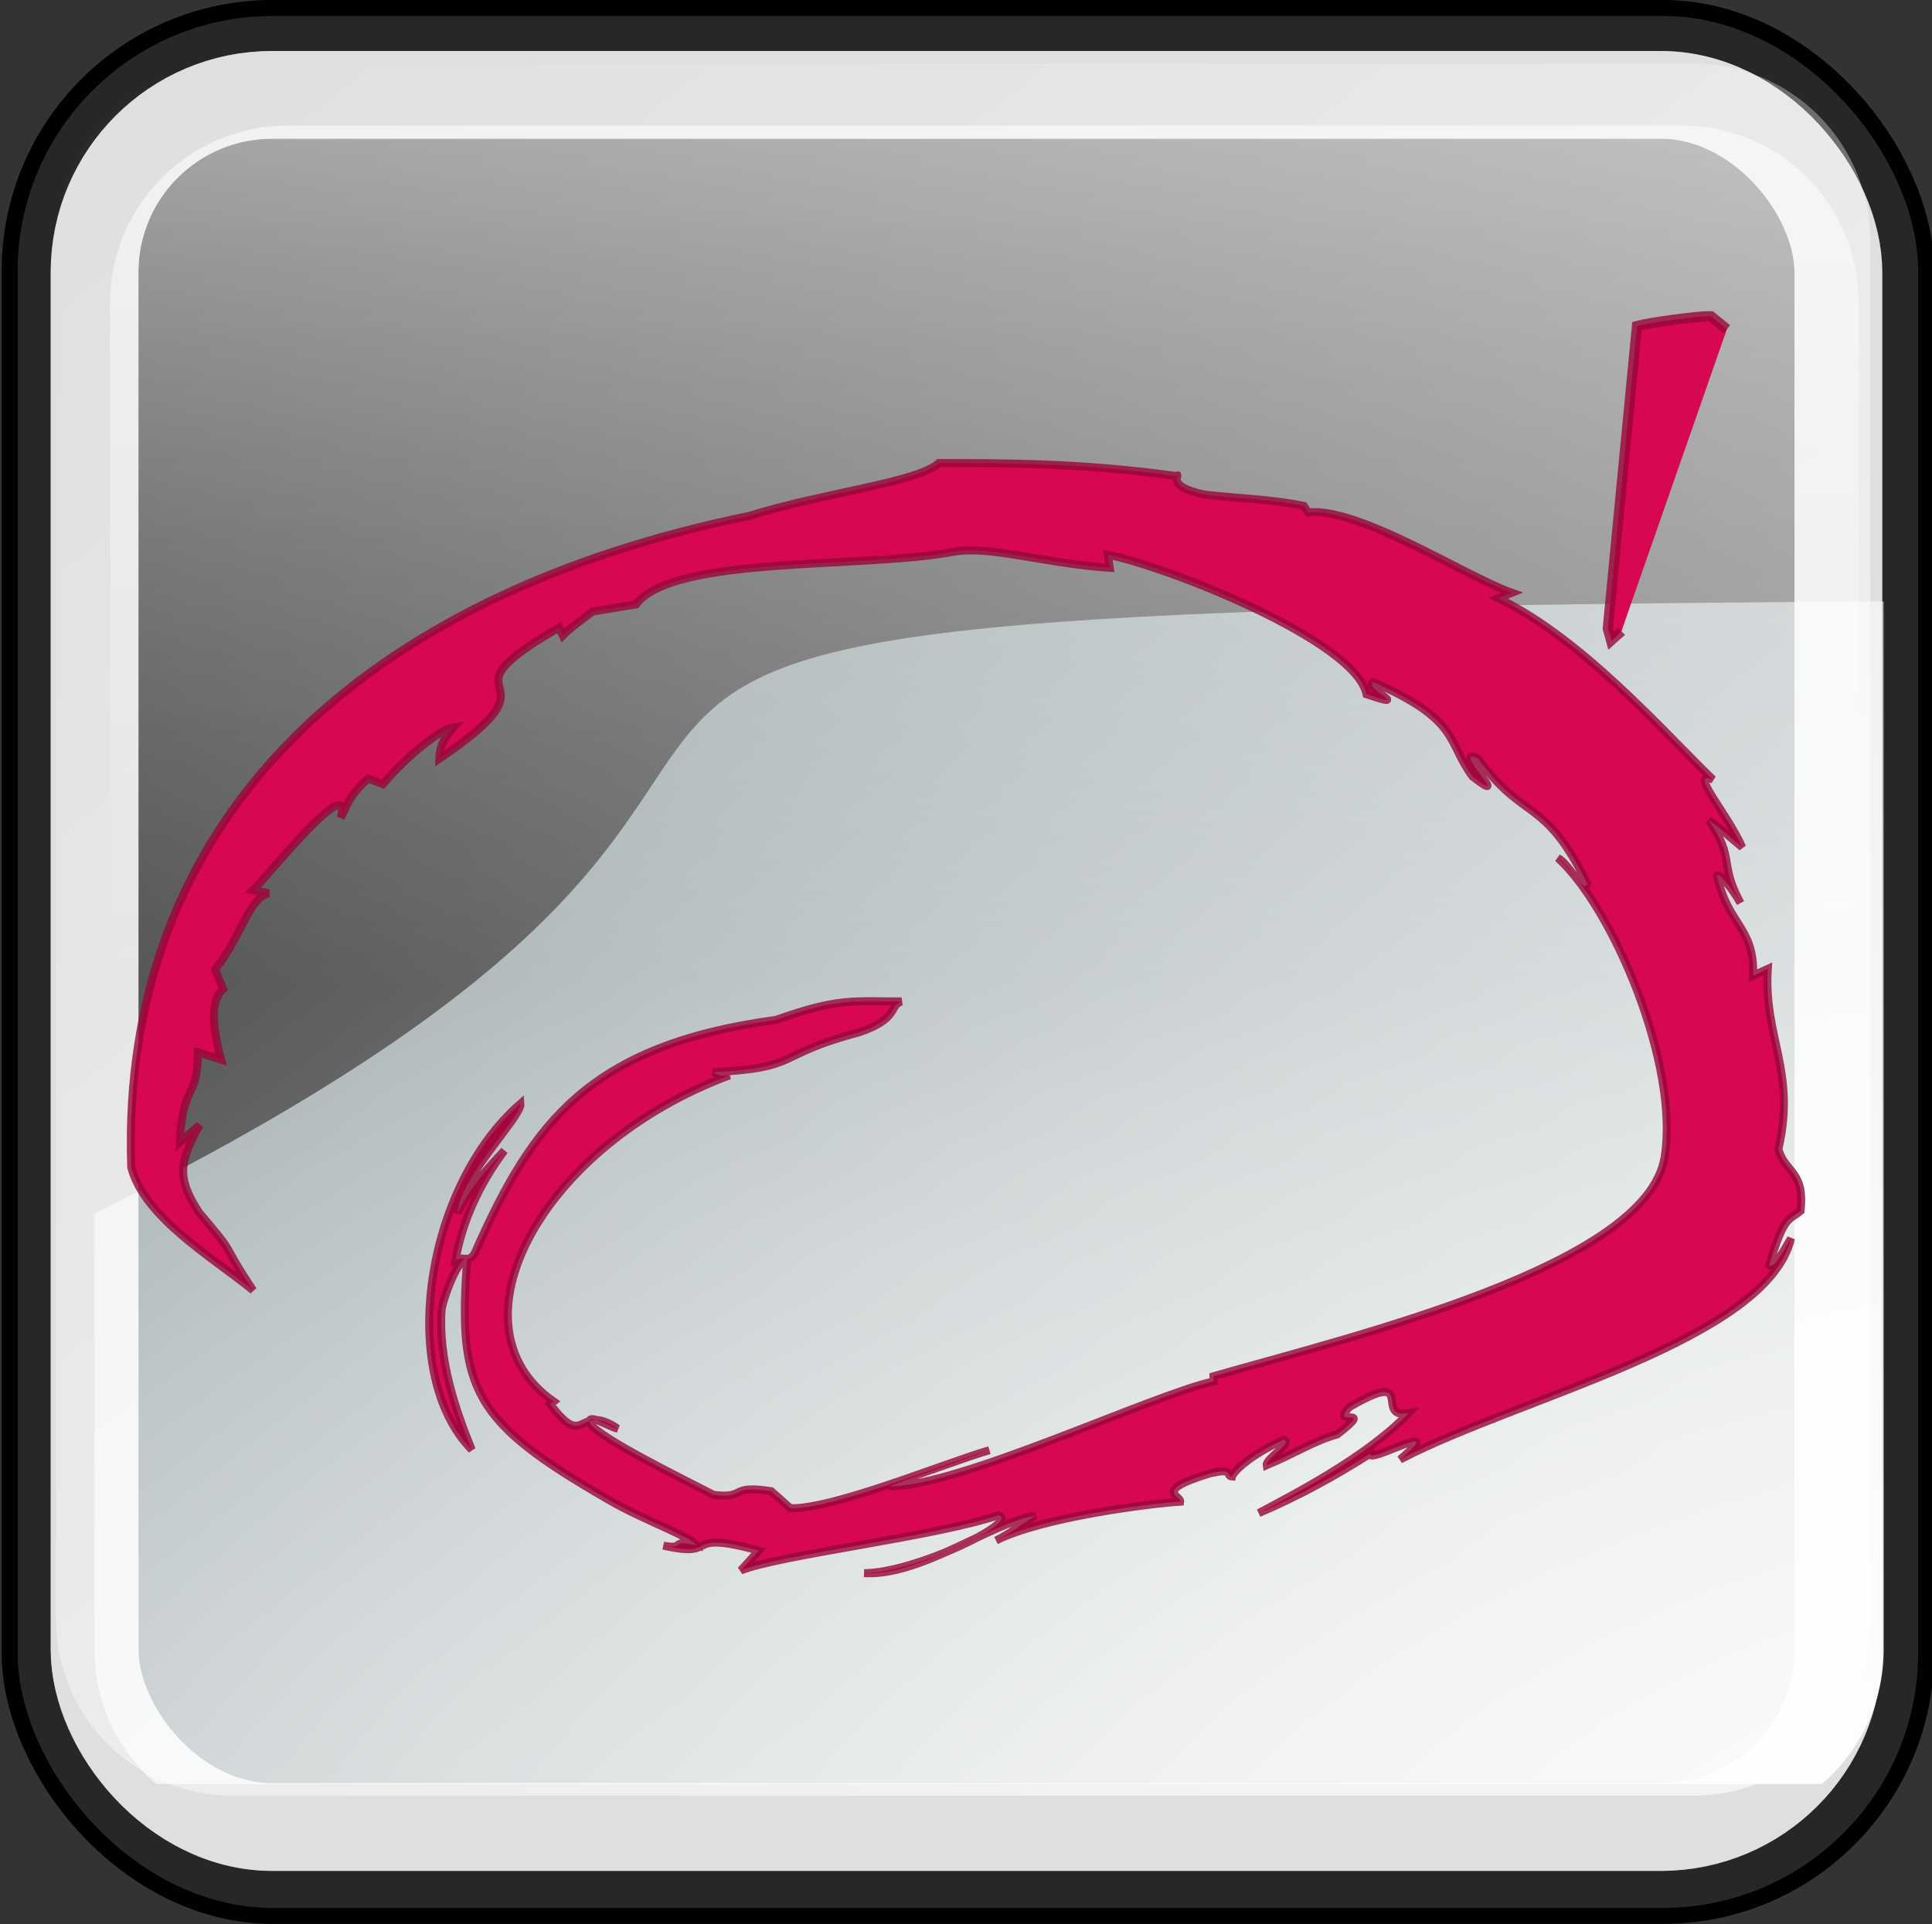 <?xml version="1.0" encoding="UTF-8" standalone="no"?>
<!-- Created with Inkscape (http://www.inkscape.org/) -->

<svg
   xmlns:dc="http://purl.org/dc/elements/1.1/"
   xmlns:cc="http://creativecommons.org/ns#"
   xmlns:rdf="http://www.w3.org/1999/02/22-rdf-syntax-ns#"
   xmlns:svg="http://www.w3.org/2000/svg"
   xmlns="http://www.w3.org/2000/svg"
   xmlns:xlink="http://www.w3.org/1999/xlink"
   xmlns:sodipodi="http://sodipodi.sourceforge.net/DTD/sodipodi-0.dtd"
   xmlns:inkscape="http://www.inkscape.org/namespaces/inkscape"
   inkscape:export-ydpi="18.66"
   inkscape:export-xdpi="18.66"
   inkscape:export-filename="/home/yoh/deb/gits/pkg-exppsy/neurodebian/sphinx/_static/derivatives.png"
   sodipodi:docname="derivatives.svg"
   inkscape:version="0.48.1 r9760"
   version="1.1"
   id="svg2"
   height="240.276"
   width="241.22">
  <rect width="100%" height="100%" fill="#333333" stroke="none"/>
  <sodipodi:namedview
     id="base"
     pagecolor="#ffffff"
     bordercolor="#666666"
     borderopacity="1.0"
     inkscape:pageopacity="0.0"
     inkscape:pageshadow="2"
     inkscape:zoom="1.4142136"
     inkscape:cx="253.54599"
     inkscape:cy="145.42058"
     inkscape:document-units="px"
     inkscape:current-layer="layer1"
     showgrid="false"
     inkscape:window-width="1440"
     inkscape:window-height="848"
     inkscape:window-x="0"
     inkscape:window-y="26"
     inkscape:window-maximized="1"
     showguides="true"
     inkscape:guide-bbox="true" />
  <defs
     id="defs4">
    <linearGradient
       id="linearGradient3182"
       inkscape:collect="always">
      <stop
         id="stop3184"
         offset="0"
         style="stop-color:#ffffff;stop-opacity:1" />
      <stop
         id="stop3186"
         offset="1"
         style="stop-color:#ffffff;stop-opacity:0" />
    </linearGradient>
    <linearGradient
       id="linearGradient3157">
      <stop
         id="stop3159"
         offset="0"
         style="stop-color:#ffffff;stop-opacity:1" />
      <stop
         id="stop3161"
         offset="1"
         style="stop-color:#31494f;stop-opacity:1" />
    </linearGradient>
    <radialGradient
       r="153.543"
       fy="227.657"
       fx="271.955"
       cy="227.657"
       cx="271.955"
       gradientTransform="matrix(1.595,-0.263,0.12,0.744,23.784,13.055)"
       gradientUnits="userSpaceOnUse"
       id="radialGradient3297"
       xlink:href="#linearGradient3157"
       inkscape:collect="always" />
    <linearGradient
       y2="161.84"
       x2="281.608"
       y1="119.861"
       x1="281.608"
       gradientTransform="matrix(1,0,0,1,196.381,-91.429)"
       gradientUnits="userSpaceOnUse"
       id="linearGradient3299"
       xlink:href="#linearGradient3182"
       inkscape:collect="always" />
    <linearGradient
       y2="123.791"
       x2="200"
       y1="197.409"
       x1="257.534"
       gradientTransform="matrix(1.002,0,0,1,193.145,-94.286)"
       gradientUnits="userSpaceOnUse"
       id="linearGradient3301"
       xlink:href="#linearGradient3182"
       inkscape:collect="always" />
    <marker
       style="overflow:visible"
       id="TriangleOutSu"
       refX="0.0"
       refY="0.0"
       orient="auto"
       inkscape:stockid="TriangleOutSu">
      <path
         transform="scale(0.2)"
         style="marker-start:none;stroke:#d70751;stroke-width:1.0pt;fill:#d70751;fill-rule:evenodd"
         d="M 5.77,0.0 L -2.88,5.0 L -2.88,-5.0 L 5.77,0.0 z "
         id="path5767" />
    </marker>
  </defs>
  <g
     transform="translate(-210.106,-400.796)"
     id="layer1"
     inkscape:groupmode="layer"
     inkscape:label="Layer 1">
    <g
       inkscape:export-ydpi="200"
       inkscape:export-xdpi="200"
       inkscape:export-filename="C:\Users\Anne Menini\Desktop\interface.png"
       transform="matrix(2.711,0,0,2.711,-845.762,332.544)"
       id="g3240">
      <rect
         ry="12.122"
         y="25.542"
         x="389.919"
         height="87.883"
         width="88.266"
         id="rect3165"
         style="fill:#1a1a1a;fill-opacity:0.447;stroke:#000000;stroke-width:0.738;stroke-linecap:round;stroke-linejoin:round;stroke-miterlimit:4;stroke-opacity:1;stroke-dasharray:none;stroke-dashoffset:0"
         rx="12.122" />
      <path
         sodipodi:nodetypes="ccccccc"
         style="fill:url(#radialGradient3297);fill-opacity:1;fill-rule:evenodd;stroke:none"
         d="m 476.227,52.879 c -83.452,0.482 -33.782,4.13 -82.402,28.188 l 0,20.094 c 0,2.482 1.108,4.691 2.844,6.188 l 76.714,0 c 1.738,-1.497 2.844,-3.703 2.844,-6.188 l 0,-48.281 z"
         id="path3155" />
      <rect
         style="opacity:0.614;fill:none;stroke:#ffffff;stroke-width:4.041;stroke-linecap:round;stroke-linejoin:round;stroke-miterlimit:4;stroke-opacity:1;stroke-dasharray:none;stroke-dashoffset:0"
         id="rect3194"
         width="80.311"
         height="79.785"
         x="393.831"
         y="29.546"
         ry="8.174"
         rx="8.174" />
      <rect
         ry="8.174"
         y="29.546"
         x="393.831"
         height="79.785"
         width="80.311"
         id="rect3196"
         style="opacity:0.614;fill:none;stroke:#ffffff;stroke-width:4.041;stroke-linecap:round;stroke-linejoin:round;stroke-miterlimit:4;stroke-opacity:1;stroke-dasharray:none;stroke-dashoffset:0"
         rx="8.174" />
      <path
         sodipodi:nodetypes="ccccccccc"
         style="opacity:0.614;fill:url(#linearGradient3299);fill-opacity:1;stroke:none"
         d="m 402.732,30.96 c -4.528,0 -8.188,3.659 -8.188,8.188 l 0,63.437 c 0,4.528 3.659,8.187 8.188,8.188 l 64.194,0 c 4.528,0 8.156,-3.659 8.156,-8.188 l 0,-63.437 c 0,-4.528 -3.628,-8.188 -8.156,-8.188 l -64.194,0 z"
         id="rect3190" />
      <path
         sodipodi:nodetypes="ccccccccc"
         style="opacity:0.614;fill:url(#linearGradient3301);fill-opacity:1;stroke:none"
         d="m 400.205,28.107 c -4.528,0 -8.156,3.659 -8.156,8.188 l 0,63.438 c 0,4.528 3.628,8.156 8.156,8.156 l 67.254,0 c 4.528,0 8.156,-3.628 8.156,-8.156 l 0,-63.438 c 0,-4.528 -3.628,-8.188 -8.156,-8.188 l -67.254,0 z"
         id="rect3178" />
    </g>
    <path
       d="m 333.645,581.888 c -5.488,1.585 -19.594,7.416 -24.864,7.241 l -2.376,-2.121 c -5.454,-0.841 -2.923,0.965 -7.201,0.457 -4.518,-2.333 -14.022,-6.984 -15.426,-8.891 -0.506,-1.526 2.497,0.484 3.432,0.609 -5.018,-3.379 -3.956,2.917 -8.425,-3.067 l 0.44,-0.318 c -13.609,-9.519 -1.539,-31.975 21.961,-40.719 -1.605,0.223 -1.334,-0.194 -2.082,-0.391 11.159,-0.549 7.585,-2.169 18.16,-4.95 5.176,-1.712 3.803,-3.403 5.412,-3.892 -6.018,0.011 -7.806,-0.491 -15.693,2.31 -23.347,3.135 -30.371,12.982 -37.27,28.376 -0.87,2.362 -1.618,1.014 -2.723,1.582 0.817,-4.738 2.941,-9.426 6.091,-13.64 -2.29,2.395 -4.454,4.898 -5.826,7.773 0.164,-4.317 7.995,-12.017 7.841,-13.64 -11.948,10.402 -15.361,33.781 -6.092,43.22 -2.021,-4.944 -4.208,-11.319 -3.759,-17.561 0.594,-2.732 2.43,-6.695 3.194,-6.264 -1.243,16.407 0.82,20.37 17.576,30.031 4.179,2.482 10.571,4.726 11.009,5.734 -3.317,-0.841 -1.233,0.602 -4.097,0.036 7.368,1.65 2.021,-2.05 11.918,0.616 l -2.241,2.483 c 4.92,-1.967 24.201,-4.205 32.127,-6.889 2.989,0.751 -10.479,7.235 -16.737,7.225 7.09,0.42 15.924,-6.348 21.359,-7.16 -1.562,1.01 -3.166,2.233 -4.892,3.087 5.667,-2.891 19.185,-4.613 22.998,-4.853 0.107,-0.748 -3.453,-1.358 3.687,-3.523 3.17,-0.753 1.918,0.32 2.79,0.387 0.17,-0.608 2.095,-2.587 6.431,-4.593 1.306,0.319 -2.245,2.324 -2.109,3.183 3.493,-1.463 5.977,-3.083 8.791,-3.841 5.089,-3.907 -1.1,-0.646 1.552,-3.435 8.534,-4.951 2.955,1.554 7.36,0.78 -5.263,5.548 -14.787,10.369 -18.693,12.468 4.93,-2.096 9.53,-4.624 13.863,-7.388 -0.167,1.326 10.033,-4.613 3.778,0.706 14.643,-7.703 45.778,-14.856 48.814,-27.628 -0.981,1.714 -2.208,3.878 -2.715,3.345 1.901,-6.455 2.553,-5.572 3.907,-6.771 0.555,-4.998 -1.886,-4.702 -2.773,-7.69 2.279,-9.746 -1.855,-13.96 -1.32,-22.532 l -1.831,0.849 c 0.203,-6.123 -3.165,-6.27 -4.502,-12.49 0.206,-0.451 1.925,1.614 2.929,3.42 -2.782,-5.164 -0.582,-5.449 -3.973,-10.331 1.549,1.02 2.762,2.212 4.179,3.361 -1.896,-4.304 -6.807,-9.7 -3.654,-8.451 -6.375,-6.187 -16.281,-17.536 -26.804,-22.643 l 1.702,-0.677 c -5.842,-2.081 -19.065,-10.703 -25.429,-10.04 l -0.556,-0.813 c -4.036,-0.826 -8.314,-0.942 -12.321,-1.394 -5.31,-1.076 -2.91,-2.818 -3.504,-2.321 -12.124,-1.691 -21.771,-1.614 -29.72,-1.639 -2.644,2.438 -14.306,3.673 -23.679,6.606 -47.989,9.805 -78.657,37.614 -77.169,81.346 1.673,6.329 10.23,11.275 15.218,15.365 -4.374,-6.554 -1.695,-3.8 -6.721,-9.691 -2.971,-4.519 -2.382,-6.444 0.023,-10.957 l -2.466,2.171 c 0.43,-7.758 2.186,-5.004 2.281,-11.253 0.963,0.305 1.927,0.61 2.89,0.915 -0.611,-2.325 -1.788,-7.175 0.258,-8.812 l -1.013,-2.457 c 3.304,-4.098 4.225,-9 6.718,-9.505 l -1.994,-0.37 c 1.532,-1.382 12.49,-15.167 10.976,-9.076 0.703,-1.239 0.902,-2.699 3.428,-4.869 l 1.828,0.696 c 2.948,-3.491 7.123,-6.864 8.826,-7.12 -1.672,1.889 -1.741,2.923 -1.779,3.94 16.469,-11.121 -1.385,-6.973 14.945,-16.373 0.154,0.33 0.308,0.661 0.462,0.991 1.124,-1.135 2.466,-1.997 3.732,-3.001 1.803,-0.296 3.606,-0.593 5.41,-0.89 4.64,-6.17 28.352,-4.409 39.814,-6.6 4.726,-0.706 10.796,1.422 19.336,2.038 l -0.243,-1.636 c 7.247,1.407 30.928,10.686 32.31,17.423 5.833,1.95 -0.207,-0.63 0.752,-1.546 10.995,4.747 9.28,7.553 12.491,11.826 5.358,4.123 -2.941,-3.962 0.657,-2.276 5.77,8.022 8.223,4.632 13.644,15.63 -0.378,1.403 -2.248,-2.456 -3.657,-3.186 6.824,6.168 15.241,25.823 13.313,37.43 -2.322,13.48 -38.235,22.112 -56.318,27.282 l 0.024,0.645 c -7.373,1.546 -32.031,13.268 -40.519,13.084"
       id="path2490"
       style="fill:#d70751;stroke:#980539;stroke-opacity:0.8;stroke-width:1;stroke-miterlimit:4;stroke-dasharray:none"
       inkscape:connector-curvature="0" />
    <g
       transform="matrix(1.244,0.274,-0.274,1.244,-99.794,-128.181)"
       style="font-size:28px;font-style:normal;font-variant:normal;font-weight:normal;font-stretch:normal;text-align:start;line-height:125%;letter-spacing:0px;word-spacing:0px;writing-mode:lr-tb;text-anchor:start;fill:#d70751;fill-opacity:1;stroke:#980539;stroke-opacity:0.8;font-family:DejaVu Sans;-inkscape-font-specification:DejaVu Sans"
       id="text3062">
      <path
         d="m 495.431,379.463 c -0.705,1.111 -0.721,1.129 -0.721,1.129 0,0 -0.003,-0.007 -0.645,-1.12 l -3.579,-29.551 c 0.286,-0.156 0.755,-0.365 1.406,-0.625 0.651,-0.26 1.328,-0.521 2.031,-0.781 0.729,-0.26 1.406,-0.495 2.031,-0.703 0.651,-0.208 1.12,-0.338 1.406,-0.391 l 1.797,0.898"
         style="font-size:80px;fill:#d70751;fill-opacity:1;stroke:#980539;stroke-opacity:0.8;font-family:Gentium Book Basic;-inkscape-font-specification:Gentium Book Basic"
         id="path3067"
         inkscape:connector-curvature="0"
         sodipodi:nodetypes="ccccccccc" />
    </g>
  </g>
</svg>
